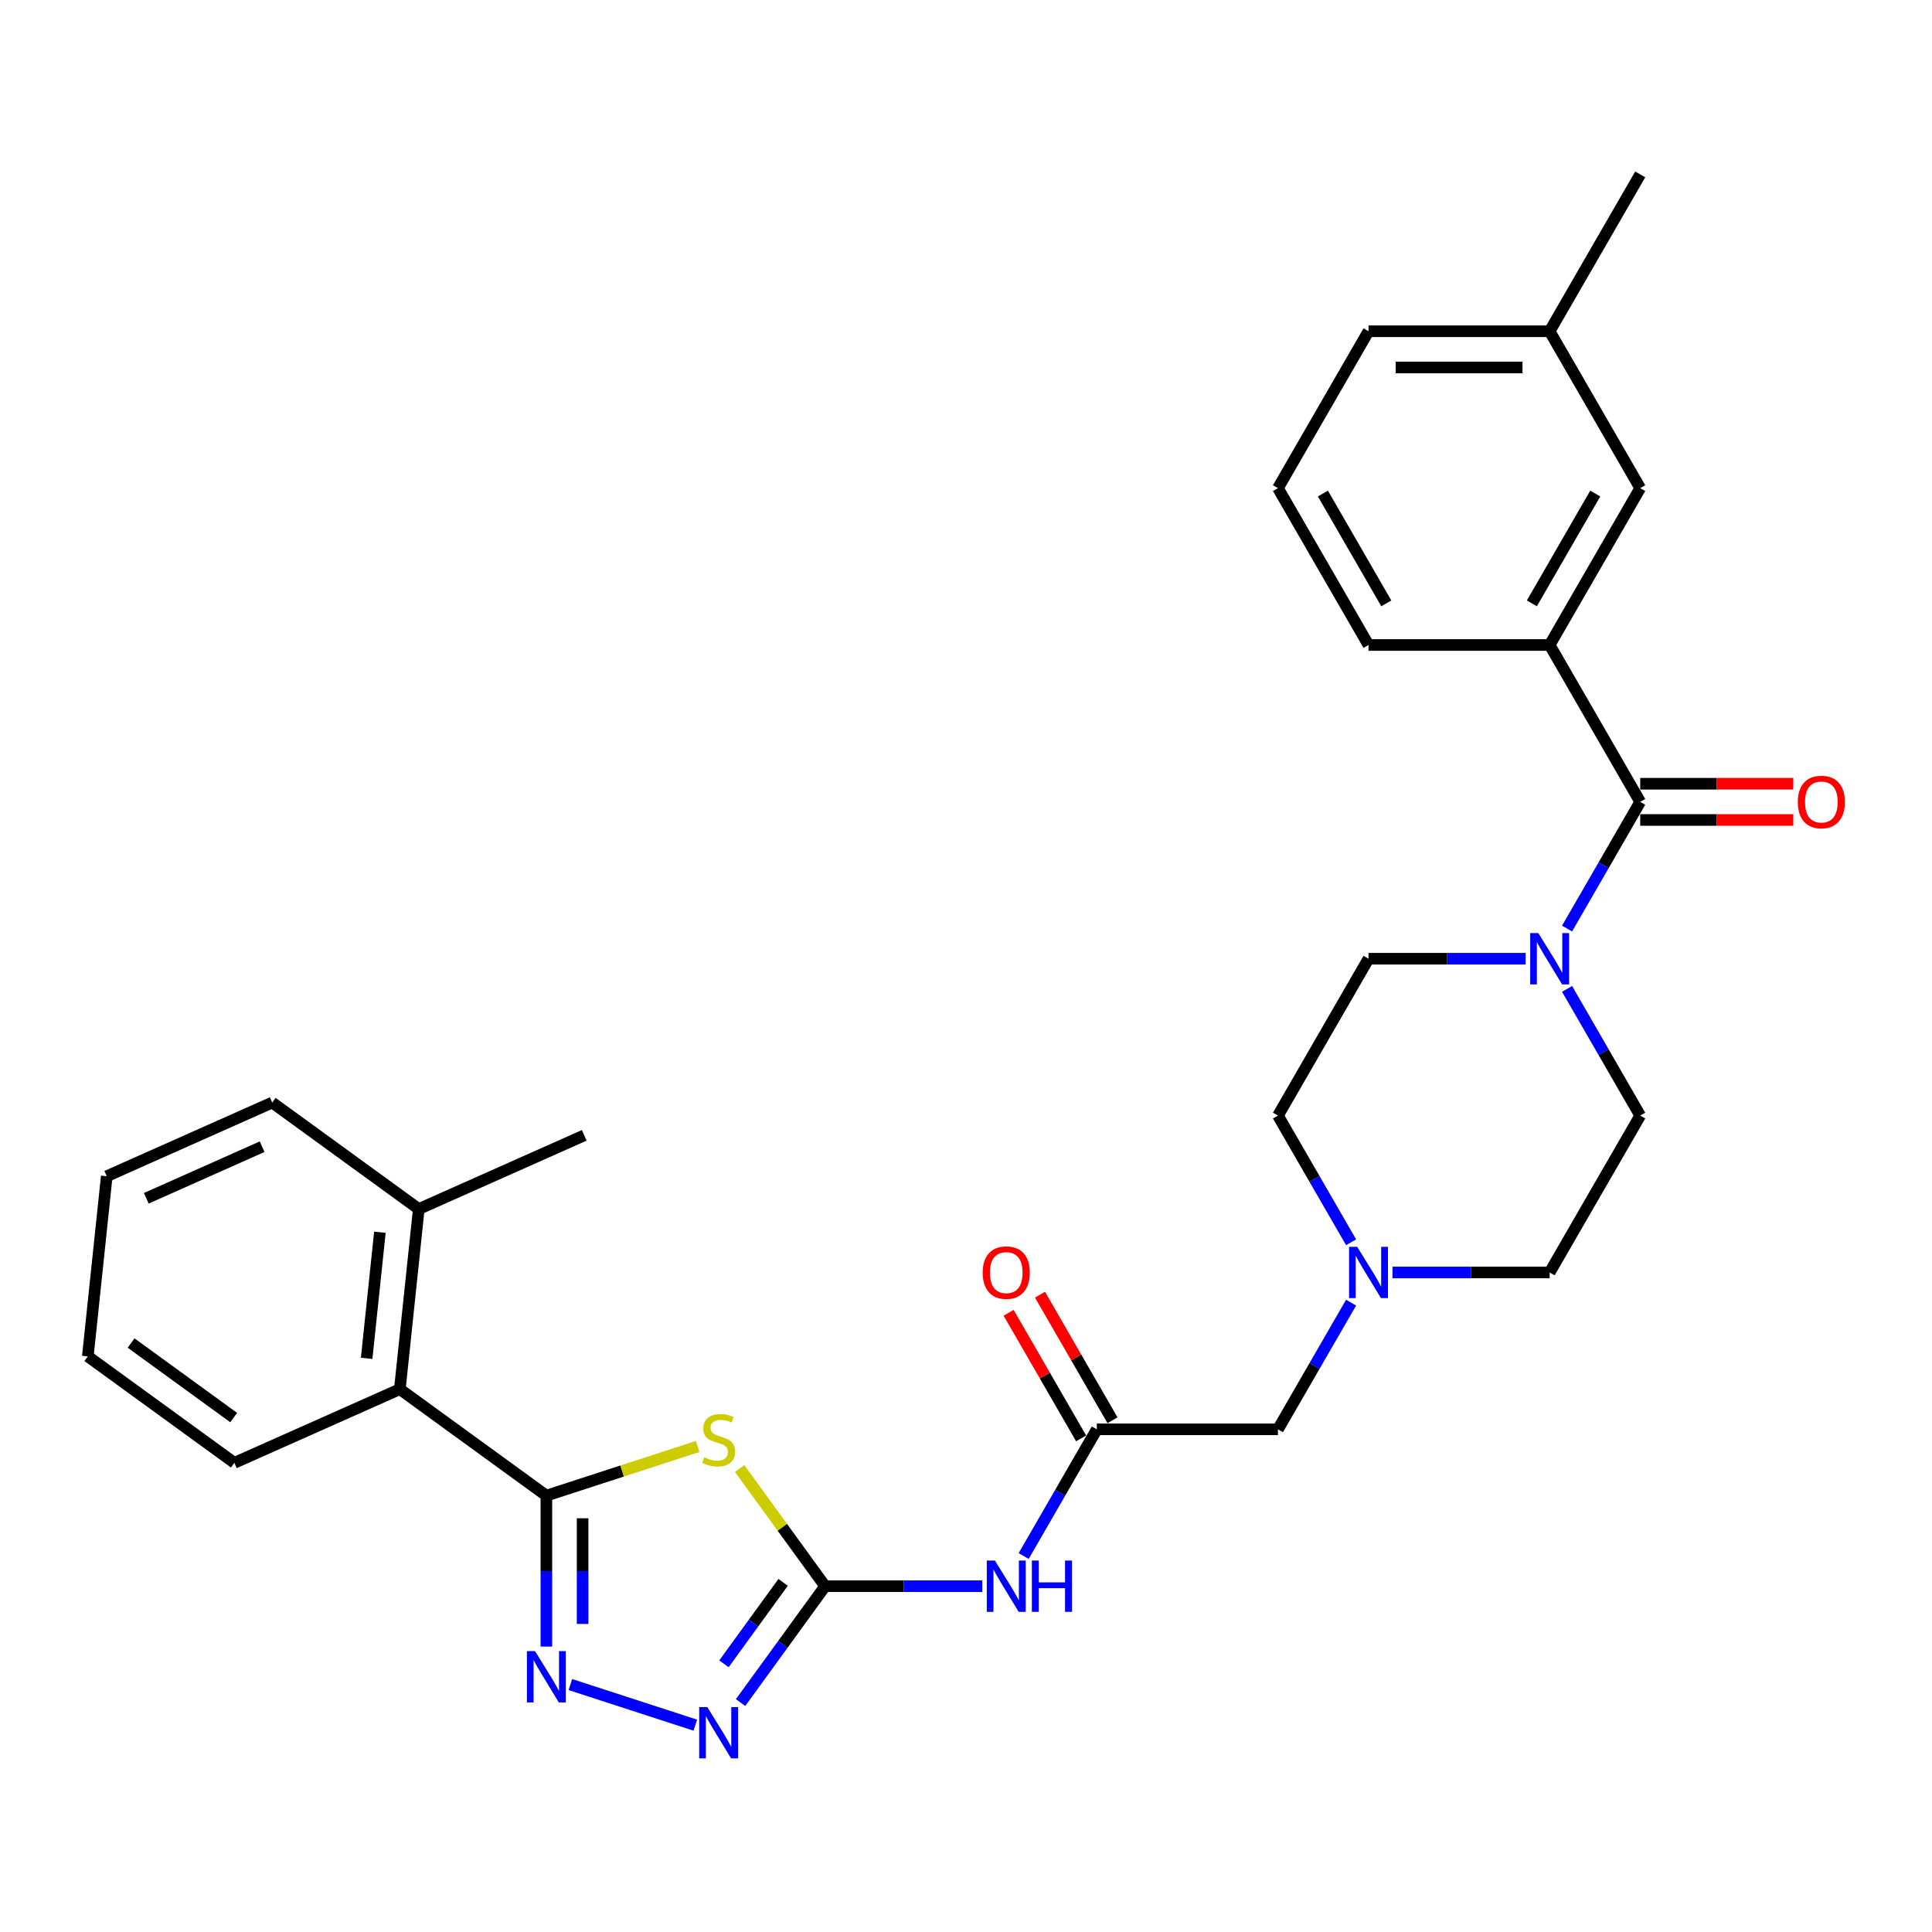 <?xml version='1.0' encoding='iso-8859-1'?>
<svg version='1.1' baseProfile='full'
              xmlns='http://www.w3.org/2000/svg'
                      xmlns:rdkit='http://www.rdkit.org/xml'
                      xmlns:xlink='http://www.w3.org/1999/xlink'
                  xml:space='preserve'
width='1000px' height='1000px' viewBox='0 0 1000 1000'>
<!-- END OF HEADER -->
<rect style='opacity:1.0;fill:#FFFFFF;stroke:none' width='1000' height='1000' x='0' y='0'> </rect>
<path class='bond-0' d='M 361.112,748.692 L 321.957,761.414' style='fill:none;fill-rule:evenodd;stroke:#CCCC00;stroke-width:6px;stroke-linecap:butt;stroke-linejoin:miter;stroke-opacity:1' />
<path class='bond-0' d='M 321.957,761.414 L 282.803,774.136' style='fill:none;fill-rule:evenodd;stroke:#000000;stroke-width:6px;stroke-linecap:butt;stroke-linejoin:miter;stroke-opacity:1' />
<path class='bond-1' d='M 382.826,760.108 L 404.951,790.561' style='fill:none;fill-rule:evenodd;stroke:#CCCC00;stroke-width:6px;stroke-linecap:butt;stroke-linejoin:miter;stroke-opacity:1' />
<path class='bond-1' d='M 404.951,790.561 L 427.077,821.014' style='fill:none;fill-rule:evenodd;stroke:#000000;stroke-width:6px;stroke-linecap:butt;stroke-linejoin:miter;stroke-opacity:1' />
<path class='bond-2' d='M 282.803,774.136 L 282.803,813.204' style='fill:none;fill-rule:evenodd;stroke:#000000;stroke-width:6px;stroke-linecap:butt;stroke-linejoin:miter;stroke-opacity:1' />
<path class='bond-2' d='M 282.803,813.204 L 282.803,852.272' style='fill:none;fill-rule:evenodd;stroke:#0000FF;stroke-width:6px;stroke-linecap:butt;stroke-linejoin:miter;stroke-opacity:1' />
<path class='bond-2' d='M 301.554,785.857 L 301.554,813.204' style='fill:none;fill-rule:evenodd;stroke:#000000;stroke-width:6px;stroke-linecap:butt;stroke-linejoin:miter;stroke-opacity:1' />
<path class='bond-2' d='M 301.554,813.204 L 301.554,840.552' style='fill:none;fill-rule:evenodd;stroke:#0000FF;stroke-width:6px;stroke-linecap:butt;stroke-linejoin:miter;stroke-opacity:1' />
<path class='bond-9' d='M 282.803,774.136 L 206.953,719.029' style='fill:none;fill-rule:evenodd;stroke:#000000;stroke-width:6px;stroke-linecap:butt;stroke-linejoin:miter;stroke-opacity:1' />
<path class='bond-3' d='M 427.077,821.014 L 405.197,851.129' style='fill:none;fill-rule:evenodd;stroke:#000000;stroke-width:6px;stroke-linecap:butt;stroke-linejoin:miter;stroke-opacity:1' />
<path class='bond-3' d='M 405.197,851.129 L 383.317,881.244' style='fill:none;fill-rule:evenodd;stroke:#0000FF;stroke-width:6px;stroke-linecap:butt;stroke-linejoin:miter;stroke-opacity:1' />
<path class='bond-3' d='M 405.343,819.027 L 390.027,840.107' style='fill:none;fill-rule:evenodd;stroke:#000000;stroke-width:6px;stroke-linecap:butt;stroke-linejoin:miter;stroke-opacity:1' />
<path class='bond-3' d='M 390.027,840.107 L 374.711,861.188' style='fill:none;fill-rule:evenodd;stroke:#0000FF;stroke-width:6px;stroke-linecap:butt;stroke-linejoin:miter;stroke-opacity:1' />
<path class='bond-5' d='M 427.077,821.014 L 467.748,821.014' style='fill:none;fill-rule:evenodd;stroke:#000000;stroke-width:6px;stroke-linecap:butt;stroke-linejoin:miter;stroke-opacity:1' />
<path class='bond-5' d='M 467.748,821.014 L 508.419,821.014' style='fill:none;fill-rule:evenodd;stroke:#0000FF;stroke-width:6px;stroke-linecap:butt;stroke-linejoin:miter;stroke-opacity:1' />
<path class='bond-30' d='M 295.216,871.925 L 359.882,892.936' style='fill:none;fill-rule:evenodd;stroke:#0000FF;stroke-width:6px;stroke-linecap:butt;stroke-linejoin:miter;stroke-opacity:1' />
<path class='bond-4' d='M 848.974,415.043 L 830.044,447.83' style='fill:none;fill-rule:evenodd;stroke:#000000;stroke-width:6px;stroke-linecap:butt;stroke-linejoin:miter;stroke-opacity:1' />
<path class='bond-4' d='M 830.044,447.83 L 811.115,480.618' style='fill:none;fill-rule:evenodd;stroke:#0000FF;stroke-width:6px;stroke-linecap:butt;stroke-linejoin:miter;stroke-opacity:1' />
<path class='bond-8' d='M 848.974,415.043 L 802.097,333.849' style='fill:none;fill-rule:evenodd;stroke:#000000;stroke-width:6px;stroke-linecap:butt;stroke-linejoin:miter;stroke-opacity:1' />
<path class='bond-11' d='M 848.974,424.418 L 888.586,424.418' style='fill:none;fill-rule:evenodd;stroke:#000000;stroke-width:6px;stroke-linecap:butt;stroke-linejoin:miter;stroke-opacity:1' />
<path class='bond-11' d='M 888.586,424.418 L 928.197,424.418' style='fill:none;fill-rule:evenodd;stroke:#FF0000;stroke-width:6px;stroke-linecap:butt;stroke-linejoin:miter;stroke-opacity:1' />
<path class='bond-11' d='M 848.974,405.667 L 888.586,405.667' style='fill:none;fill-rule:evenodd;stroke:#000000;stroke-width:6px;stroke-linecap:butt;stroke-linejoin:miter;stroke-opacity:1' />
<path class='bond-11' d='M 888.586,405.667 L 928.197,405.667' style='fill:none;fill-rule:evenodd;stroke:#FF0000;stroke-width:6px;stroke-linecap:butt;stroke-linejoin:miter;stroke-opacity:1' />
<path class='bond-7' d='M 529.85,805.394 L 548.78,772.607' style='fill:none;fill-rule:evenodd;stroke:#0000FF;stroke-width:6px;stroke-linecap:butt;stroke-linejoin:miter;stroke-opacity:1' />
<path class='bond-7' d='M 548.78,772.607 L 567.709,739.82' style='fill:none;fill-rule:evenodd;stroke:#000000;stroke-width:6px;stroke-linecap:butt;stroke-linejoin:miter;stroke-opacity:1' />
<path class='bond-6' d='M 789.684,496.237 L 749.013,496.237' style='fill:none;fill-rule:evenodd;stroke:#0000FF;stroke-width:6px;stroke-linecap:butt;stroke-linejoin:miter;stroke-opacity:1' />
<path class='bond-6' d='M 749.013,496.237 L 708.342,496.237' style='fill:none;fill-rule:evenodd;stroke:#000000;stroke-width:6px;stroke-linecap:butt;stroke-linejoin:miter;stroke-opacity:1' />
<path class='bond-32' d='M 811.115,511.857 L 830.044,544.644' style='fill:none;fill-rule:evenodd;stroke:#0000FF;stroke-width:6px;stroke-linecap:butt;stroke-linejoin:miter;stroke-opacity:1' />
<path class='bond-32' d='M 830.044,544.644 L 848.974,577.431' style='fill:none;fill-rule:evenodd;stroke:#000000;stroke-width:6px;stroke-linecap:butt;stroke-linejoin:miter;stroke-opacity:1' />
<path class='bond-15' d='M 567.709,739.82 L 661.464,739.82' style='fill:none;fill-rule:evenodd;stroke:#000000;stroke-width:6px;stroke-linecap:butt;stroke-linejoin:miter;stroke-opacity:1' />
<path class='bond-16' d='M 575.829,735.132 L 557.061,702.626' style='fill:none;fill-rule:evenodd;stroke:#000000;stroke-width:6px;stroke-linecap:butt;stroke-linejoin:miter;stroke-opacity:1' />
<path class='bond-16' d='M 557.061,702.626 L 538.294,670.12' style='fill:none;fill-rule:evenodd;stroke:#FF0000;stroke-width:6px;stroke-linecap:butt;stroke-linejoin:miter;stroke-opacity:1' />
<path class='bond-16' d='M 559.59,744.507 L 540.823,712.001' style='fill:none;fill-rule:evenodd;stroke:#000000;stroke-width:6px;stroke-linecap:butt;stroke-linejoin:miter;stroke-opacity:1' />
<path class='bond-16' d='M 540.823,712.001 L 522.055,679.495' style='fill:none;fill-rule:evenodd;stroke:#FF0000;stroke-width:6px;stroke-linecap:butt;stroke-linejoin:miter;stroke-opacity:1' />
<path class='bond-12' d='M 802.097,333.849 L 848.974,252.655' style='fill:none;fill-rule:evenodd;stroke:#000000;stroke-width:6px;stroke-linecap:butt;stroke-linejoin:miter;stroke-opacity:1' />
<path class='bond-12' d='M 792.89,312.294 L 825.704,255.458' style='fill:none;fill-rule:evenodd;stroke:#000000;stroke-width:6px;stroke-linecap:butt;stroke-linejoin:miter;stroke-opacity:1' />
<path class='bond-21' d='M 802.097,333.849 L 708.342,333.849' style='fill:none;fill-rule:evenodd;stroke:#000000;stroke-width:6px;stroke-linecap:butt;stroke-linejoin:miter;stroke-opacity:1' />
<path class='bond-17' d='M 206.953,719.029 L 216.753,625.787' style='fill:none;fill-rule:evenodd;stroke:#000000;stroke-width:6px;stroke-linecap:butt;stroke-linejoin:miter;stroke-opacity:1' />
<path class='bond-17' d='M 189.775,703.082 L 196.635,637.813' style='fill:none;fill-rule:evenodd;stroke:#000000;stroke-width:6px;stroke-linecap:butt;stroke-linejoin:miter;stroke-opacity:1' />
<path class='bond-22' d='M 206.953,719.029 L 121.304,757.162' style='fill:none;fill-rule:evenodd;stroke:#000000;stroke-width:6px;stroke-linecap:butt;stroke-linejoin:miter;stroke-opacity:1' />
<path class='bond-10' d='M 699.324,674.245 L 680.394,707.032' style='fill:none;fill-rule:evenodd;stroke:#0000FF;stroke-width:6px;stroke-linecap:butt;stroke-linejoin:miter;stroke-opacity:1' />
<path class='bond-10' d='M 680.394,707.032 L 661.464,739.82' style='fill:none;fill-rule:evenodd;stroke:#000000;stroke-width:6px;stroke-linecap:butt;stroke-linejoin:miter;stroke-opacity:1' />
<path class='bond-18' d='M 720.755,658.626 L 761.426,658.626' style='fill:none;fill-rule:evenodd;stroke:#0000FF;stroke-width:6px;stroke-linecap:butt;stroke-linejoin:miter;stroke-opacity:1' />
<path class='bond-18' d='M 761.426,658.626 L 802.097,658.626' style='fill:none;fill-rule:evenodd;stroke:#000000;stroke-width:6px;stroke-linecap:butt;stroke-linejoin:miter;stroke-opacity:1' />
<path class='bond-19' d='M 699.324,643.006 L 680.394,610.219' style='fill:none;fill-rule:evenodd;stroke:#0000FF;stroke-width:6px;stroke-linecap:butt;stroke-linejoin:miter;stroke-opacity:1' />
<path class='bond-19' d='M 680.394,610.219 L 661.464,577.431' style='fill:none;fill-rule:evenodd;stroke:#000000;stroke-width:6px;stroke-linecap:butt;stroke-linejoin:miter;stroke-opacity:1' />
<path class='bond-20' d='M 848.974,252.655 L 802.097,171.46' style='fill:none;fill-rule:evenodd;stroke:#000000;stroke-width:6px;stroke-linecap:butt;stroke-linejoin:miter;stroke-opacity:1' />
<path class='bond-13' d='M 708.342,496.237 L 661.464,577.431' style='fill:none;fill-rule:evenodd;stroke:#000000;stroke-width:6px;stroke-linecap:butt;stroke-linejoin:miter;stroke-opacity:1' />
<path class='bond-14' d='M 848.974,577.431 L 802.097,658.626' style='fill:none;fill-rule:evenodd;stroke:#000000;stroke-width:6px;stroke-linecap:butt;stroke-linejoin:miter;stroke-opacity:1' />
<path class='bond-24' d='M 216.753,625.787 L 302.403,587.654' style='fill:none;fill-rule:evenodd;stroke:#000000;stroke-width:6px;stroke-linecap:butt;stroke-linejoin:miter;stroke-opacity:1' />
<path class='bond-25' d='M 216.753,625.787 L 140.904,570.679' style='fill:none;fill-rule:evenodd;stroke:#000000;stroke-width:6px;stroke-linecap:butt;stroke-linejoin:miter;stroke-opacity:1' />
<path class='bond-27' d='M 802.097,171.46 L 848.974,90.266' style='fill:none;fill-rule:evenodd;stroke:#000000;stroke-width:6px;stroke-linecap:butt;stroke-linejoin:miter;stroke-opacity:1' />
<path class='bond-33' d='M 802.097,171.46 L 708.342,171.46' style='fill:none;fill-rule:evenodd;stroke:#000000;stroke-width:6px;stroke-linecap:butt;stroke-linejoin:miter;stroke-opacity:1' />
<path class='bond-33' d='M 788.034,190.211 L 722.405,190.211' style='fill:none;fill-rule:evenodd;stroke:#000000;stroke-width:6px;stroke-linecap:butt;stroke-linejoin:miter;stroke-opacity:1' />
<path class='bond-23' d='M 708.342,333.849 L 661.464,252.655' style='fill:none;fill-rule:evenodd;stroke:#000000;stroke-width:6px;stroke-linecap:butt;stroke-linejoin:miter;stroke-opacity:1' />
<path class='bond-23' d='M 717.549,312.294 L 684.735,255.458' style='fill:none;fill-rule:evenodd;stroke:#000000;stroke-width:6px;stroke-linecap:butt;stroke-linejoin:miter;stroke-opacity:1' />
<path class='bond-28' d='M 121.304,757.162 L 45.455,702.054' style='fill:none;fill-rule:evenodd;stroke:#000000;stroke-width:6px;stroke-linecap:butt;stroke-linejoin:miter;stroke-opacity:1' />
<path class='bond-28' d='M 120.948,733.726 L 67.853,695.151' style='fill:none;fill-rule:evenodd;stroke:#000000;stroke-width:6px;stroke-linecap:butt;stroke-linejoin:miter;stroke-opacity:1' />
<path class='bond-26' d='M 661.464,252.655 L 708.342,171.46' style='fill:none;fill-rule:evenodd;stroke:#000000;stroke-width:6px;stroke-linecap:butt;stroke-linejoin:miter;stroke-opacity:1' />
<path class='bond-31' d='M 140.904,570.679 L 55.255,608.813' style='fill:none;fill-rule:evenodd;stroke:#000000;stroke-width:6px;stroke-linecap:butt;stroke-linejoin:miter;stroke-opacity:1' />
<path class='bond-31' d='M 135.683,593.529 L 75.729,620.223' style='fill:none;fill-rule:evenodd;stroke:#000000;stroke-width:6px;stroke-linecap:butt;stroke-linejoin:miter;stroke-opacity:1' />
<path class='bond-29' d='M 45.455,702.054 L 55.255,608.813' style='fill:none;fill-rule:evenodd;stroke:#000000;stroke-width:6px;stroke-linecap:butt;stroke-linejoin:miter;stroke-opacity:1' />
<path  class='atom-0' d='M 364.469 754.278
Q 364.769 754.39, 366.006 754.915
Q 367.244 755.44, 368.594 755.778
Q 369.981 756.078, 371.331 756.078
Q 373.844 756.078, 375.307 754.878
Q 376.769 753.64, 376.769 751.502
Q 376.769 750.04, 376.019 749.14
Q 375.307 748.24, 374.182 747.752
Q 373.057 747.265, 371.181 746.702
Q 368.819 745.99, 367.394 745.315
Q 366.006 744.64, 364.994 743.214
Q 364.019 741.789, 364.019 739.389
Q 364.019 736.052, 366.269 733.989
Q 368.556 731.926, 373.057 731.926
Q 376.132 731.926, 379.619 733.389
L 378.757 736.277
Q 375.569 734.964, 373.169 734.964
Q 370.581 734.964, 369.156 736.052
Q 367.731 737.102, 367.769 738.939
Q 367.769 740.364, 368.481 741.227
Q 369.231 742.089, 370.281 742.577
Q 371.369 743.064, 373.169 743.627
Q 375.569 744.377, 376.994 745.127
Q 378.419 745.877, 379.432 747.415
Q 380.482 748.915, 380.482 751.502
Q 380.482 755.178, 378.007 757.165
Q 375.569 759.115, 371.482 759.115
Q 369.119 759.115, 367.319 758.59
Q 365.556 758.103, 363.456 757.24
L 364.469 754.278
' fill='#CCCC00'/>
<path  class='atom-3' d='M 276.934 854.616
L 285.634 868.679
Q 286.497 870.067, 287.884 872.579
Q 289.272 875.092, 289.347 875.242
L 289.347 854.616
L 292.872 854.616
L 292.872 881.167
L 289.234 881.167
L 279.896 865.791
Q 278.809 863.991, 277.646 861.929
Q 276.521 859.866, 276.184 859.228
L 276.184 881.167
L 272.733 881.167
L 272.733 854.616
L 276.934 854.616
' fill='#0000FF'/>
<path  class='atom-4' d='M 366.1 883.588
L 374.8 897.651
Q 375.663 899.038, 377.051 901.551
Q 378.438 904.064, 378.513 904.214
L 378.513 883.588
L 382.038 883.588
L 382.038 910.139
L 378.401 910.139
L 369.063 894.763
Q 367.975 892.963, 366.813 890.9
Q 365.687 888.838, 365.35 888.2
L 365.35 910.139
L 361.9 910.139
L 361.9 883.588
L 366.1 883.588
' fill='#0000FF'/>
<path  class='atom-6' d='M 514.963 807.738
L 523.663 821.801
Q 524.526 823.189, 525.913 825.702
Q 527.301 828.214, 527.376 828.364
L 527.376 807.738
L 530.901 807.738
L 530.901 834.29
L 527.263 834.29
L 517.925 818.914
Q 516.838 817.114, 515.675 815.051
Q 514.55 812.988, 514.213 812.351
L 514.213 834.29
L 510.763 834.29
L 510.763 807.738
L 514.963 807.738
' fill='#0000FF'/>
<path  class='atom-6' d='M 534.089 807.738
L 537.689 807.738
L 537.689 819.026
L 551.265 819.026
L 551.265 807.738
L 554.865 807.738
L 554.865 834.29
L 551.265 834.29
L 551.265 822.026
L 537.689 822.026
L 537.689 834.29
L 534.089 834.29
L 534.089 807.738
' fill='#0000FF'/>
<path  class='atom-7' d='M 796.228 482.961
L 804.928 497.025
Q 805.791 498.412, 807.178 500.925
Q 808.566 503.438, 808.641 503.588
L 808.641 482.961
L 812.166 482.961
L 812.166 509.513
L 808.528 509.513
L 799.19 494.137
Q 798.103 492.337, 796.94 490.274
Q 795.815 488.212, 795.478 487.574
L 795.478 509.513
L 792.027 509.513
L 792.027 482.961
L 796.228 482.961
' fill='#0000FF'/>
<path  class='atom-11' d='M 702.473 645.35
L 711.173 659.413
Q 712.036 660.801, 713.423 663.313
Q 714.811 665.826, 714.886 665.976
L 714.886 645.35
L 718.411 645.35
L 718.411 671.901
L 714.773 671.901
L 705.435 656.525
Q 704.348 654.725, 703.185 652.663
Q 702.06 650.6, 701.723 649.963
L 701.723 671.901
L 698.272 671.901
L 698.272 645.35
L 702.473 645.35
' fill='#0000FF'/>
<path  class='atom-12' d='M 930.541 415.118
Q 930.541 408.743, 933.691 405.18
Q 936.841 401.617, 942.729 401.617
Q 948.617 401.617, 951.767 405.18
Q 954.917 408.743, 954.917 415.118
Q 954.917 421.568, 951.73 425.243
Q 948.542 428.881, 942.729 428.881
Q 936.879 428.881, 933.691 425.243
Q 930.541 421.606, 930.541 415.118
M 942.729 425.881
Q 946.779 425.881, 948.955 423.181
Q 951.167 420.443, 951.167 415.118
Q 951.167 409.905, 948.955 407.28
Q 946.779 404.617, 942.729 404.617
Q 938.679 404.617, 936.466 407.243
Q 934.291 409.868, 934.291 415.118
Q 934.291 420.481, 936.466 423.181
Q 938.679 425.881, 942.729 425.881
' fill='#FF0000'/>
<path  class='atom-17' d='M 508.644 658.701
Q 508.644 652.325, 511.794 648.762
Q 514.944 645.2, 520.832 645.2
Q 526.72 645.2, 529.87 648.762
Q 533.02 652.325, 533.02 658.701
Q 533.02 665.151, 529.832 668.826
Q 526.645 672.464, 520.832 672.464
Q 514.981 672.464, 511.794 668.826
Q 508.644 665.188, 508.644 658.701
M 520.832 669.464
Q 524.882 669.464, 527.057 666.763
Q 529.27 664.026, 529.27 658.701
Q 529.27 653.488, 527.057 650.863
Q 524.882 648.2, 520.832 648.2
Q 516.782 648.2, 514.569 650.825
Q 512.394 653.45, 512.394 658.701
Q 512.394 664.063, 514.569 666.763
Q 516.782 669.464, 520.832 669.464
' fill='#FF0000'/>
</svg>
